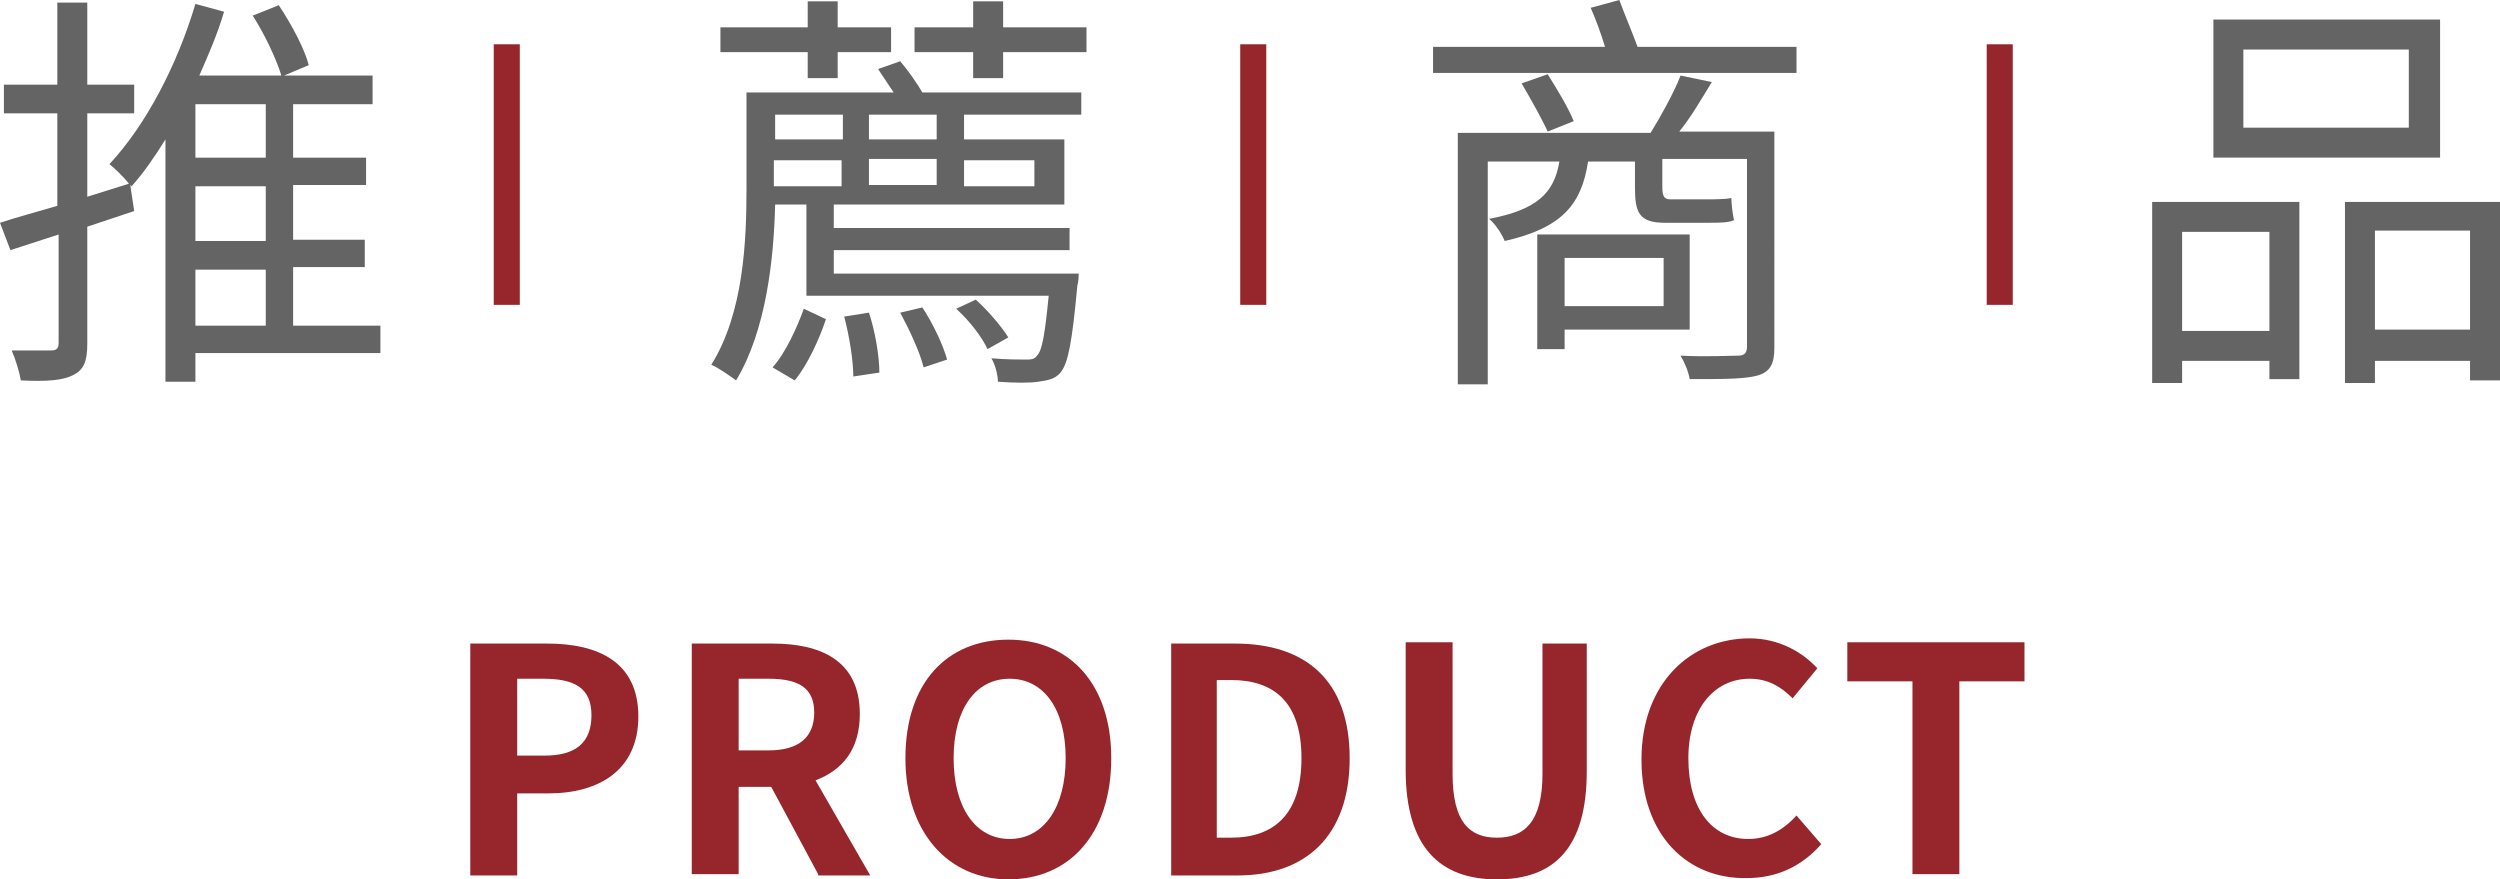 <?xml version="1.0" encoding="utf-8"?>
<!-- Generator: Adobe Illustrator 26.2.1, SVG Export Plug-In . SVG Version: 6.00 Build 0)  -->
<svg version="1.1" id="圖層_1" xmlns="http://www.w3.org/2000/svg" xmlns:xlink="http://www.w3.org/1999/xlink" x="0px" y="0px"
	 width="191.9px" height="67.5px" viewBox="0 0 191.9 67.5" style="enable-background:new 0 0 191.9 67.5;" xml:space="preserve">
<style type="text/css">
	.st0{fill:#646464;}
	.st1{fill:#96262C;}
	.st2{fill:none;stroke:#96262C;stroke-width:2;stroke-miterlimit:10;}
</style>
<g>
	<g>
		<g>
			<path class="st0" d="M29.3,27.1H15v2.2h-2.3V10.7c-0.8,1.3-1.7,2.6-2.6,3.6L10,14.2l0.3,2l-3.6,1.2v9c0,1.4-0.3,2-1.1,2.4
				c-0.8,0.4-2,0.5-4,0.4c-0.1-0.6-0.4-1.6-0.7-2.3c1.4,0,2.6,0,3,0c0.4,0,0.6-0.1,0.6-0.6v-8.3l-3.7,1.2L0,17.1
				c1.2-0.4,2.7-0.8,4.4-1.3V8.7H0.3V6.5h4.1V0.2h2.3v6.3h3.6v2.2H6.7v6.4l3.2-1c-0.4-0.5-1.1-1.2-1.5-1.5c2.8-3,5.2-7.6,6.6-12.3
				l2.2,0.6c-0.5,1.7-1.2,3.3-1.9,4.9h6.3c-0.4-1.3-1.3-3.2-2.2-4.6l2-0.8c1,1.5,2,3.4,2.3,4.6l-1.9,0.8h6.8V8h-6.1v4.1h5.6v2.1
				h-5.6v4.2h5.5v2.1h-5.5V25h6.7V27.1z M20.4,8H15v4.1h5.4V8z M20.4,14.3H15v4.2h5.4V14.3z M15,25h5.4v-4.3H15V25z"/>
			<path class="st0" d="M69.1,4.7c0.6,0.7,1.3,1.7,1.7,2.4H83v1.7H74v1.9h7.7v5H64v1.8h18.1v1.7H64v1.8h18.8c0,0,0,0.6-0.1,0.9
				c-0.4,4.3-0.7,6-1.3,6.7c-0.4,0.5-1,0.6-1.7,0.7c-0.6,0.1-1.8,0.1-3.1,0c0-0.5-0.2-1.3-0.5-1.8c1.1,0.1,2.2,0.1,2.6,0.1
				c0.4,0,0.7,0,0.9-0.3c0.4-0.4,0.6-1.6,0.9-4.6H61.9v-7h-2.4c-0.1,4.2-0.7,9.7-3,13.5c-0.4-0.3-1.4-1-1.9-1.2
				c2.5-4,2.7-9.6,2.7-13.5V7.1h11.3c-0.4-0.6-0.8-1.2-1.2-1.8L69.1,4.7z M62,4h-6.7V2.1H62v-2h2.3v2h4.1V4h-4.1v2H62V4z M59.3,28.2
				c1-1.1,1.9-3.1,2.4-4.5l1.7,0.8c-0.5,1.5-1.4,3.5-2.4,4.7L59.3,28.2z M59.5,8.8v1.9h5.2V8.8H59.5z M64.6,12.3h-5.2v2h5.2V12.3z
				 M66.7,24c0.5,1.5,0.8,3.4,0.8,4.6l-2,0.3c0-1.2-0.3-3.1-0.7-4.6L66.7,24z M71.9,8.8h-5.2v1.9h5.2V8.8z M66.7,14.2h5.2v-2h-5.2
				V14.2z M70.8,23.6c0.8,1.2,1.6,2.9,1.9,4l-1.8,0.6c-0.3-1.2-1.1-2.9-1.8-4.2L70.8,23.6z M83.4,2.1V4H77v2h-2.3V4h-4.5V2.1h4.5v-2
				H77v2H83.4z M74.9,23c1,0.9,2,2.1,2.5,2.9l-1.6,0.9c-0.4-0.9-1.4-2.2-2.4-3.1L74.9,23z M74,12.3v2h5.4v-2H74z"/>
			<path class="st0" d="M137.9,3.6v2H110v-2h13.2c-0.3-1-0.7-2.1-1.1-3l2.2-0.6c0.4,1.1,1,2.5,1.4,3.6H137.9z M136.2,26.7
				c0,1.2-0.3,1.8-1.2,2.1c-1,0.3-2.6,0.3-5.3,0.3c-0.1-0.6-0.4-1.3-0.7-1.8c2,0.1,3.8,0,4.4,0c0.5,0,0.7-0.2,0.7-0.7V12.2h-6.5v2.1
				c0,0.7,0.1,1,0.6,1h2.9c0.5,0,1.3,0,1.8-0.1c0,0.5,0.1,1.2,0.2,1.7c-0.4,0.2-1.2,0.2-1.9,0.2h-3.4c-2,0-2.3-0.8-2.3-2.7v-2h-3.6
				c-0.5,3.3-2,5.1-6.4,6.1c-0.2-0.5-0.7-1.3-1.2-1.7c3.7-0.7,5-2,5.4-4.4h-5.5v17.1h-2.3V10.2h14.8c0.8-1.3,1.8-3.1,2.3-4.4
				l2.4,0.5c-0.8,1.3-1.6,2.7-2.5,3.8h7.3V26.7z M118.8,5.7c0.7,1.1,1.6,2.6,2,3.6l-2,0.8c-0.4-0.9-1.3-2.5-2-3.7L118.8,5.7z
				 M120.1,25.3v1.5H118V18h11.7v7.3H120.1z M120.1,19.8v3.7h7.6v-3.7H120.1z"/>
			<path class="st0" d="M165.2,15.5h11.3v13.6h-2.3v-1.4h-6.7v1.7h-2.3V15.5z M167.5,17.8v7.6h6.7v-7.6H167.5z M187.3,12.1h-17.4
				V1.5h17.4V12.1z M184.9,3.8h-12.7v6h12.7V3.8z M191.9,15.5v13.7h-2.3v-1.5h-7.3v1.7H180V15.5H191.9z M189.6,25.3v-7.6h-7.3v7.6
				H189.6z"/>
		</g>
	</g>
	<g>
		<g>
			<path class="st1" d="M36.1,49.4H42c3.9,0,7,1.4,7,5.6c0,4.1-3,5.9-6.9,5.9h-2.4v6.3h-3.6V49.4z M41.8,58c2.4,0,3.6-1,3.6-3.1
				c0-2.1-1.3-2.8-3.7-2.8h-2V58H41.8z"/>
			<path class="st1" d="M62.8,67.1l-3.6-6.7h-2.5v6.7h-3.6V49.4h6.2c3.7,0,6.7,1.3,6.7,5.4c0,2.7-1.3,4.3-3.4,5.1l4.2,7.3H62.8z
				 M56.7,57.6H59c2.3,0,3.5-1,3.5-2.9c0-1.9-1.2-2.6-3.5-2.6h-2.3V57.6z"/>
			<path class="st1" d="M69.5,58.2c0-5.8,3.2-9.1,7.9-9.1c4.7,0,7.9,3.4,7.9,9.1c0,5.8-3.2,9.3-7.9,9.3
				C72.8,67.5,69.5,63.9,69.5,58.2z M81.8,58.2c0-3.8-1.7-6.1-4.3-6.1c-2.6,0-4.3,2.3-4.3,6.1c0,3.8,1.7,6.2,4.3,6.2
				C80.1,64.4,81.8,62,81.8,58.2z"/>
			<path class="st1" d="M89.9,49.4h4.9c5.4,0,8.8,2.8,8.8,8.8c0,6-3.4,9-8.6,9h-5.1V49.4z M94.5,64.3c3.3,0,5.4-1.8,5.4-6.1
				c0-4.3-2.1-6-5.4-6h-1.1v12.1H94.5z"/>
			<path class="st1" d="M107.9,59.1v-9.8h3.6v10.1c0,3.7,1.3,4.9,3.4,4.9c2.1,0,3.5-1.2,3.5-4.9V49.4h3.4v9.8c0,5.9-2.5,8.3-6.9,8.3
				C110.5,67.5,107.9,65,107.9,59.1z"/>
			<path class="st1" d="M126,58.3c0-5.9,3.8-9.3,8.3-9.3c2.3,0,4.1,1.1,5.2,2.3l-1.9,2.3c-0.9-0.9-1.9-1.5-3.3-1.5
				c-2.7,0-4.7,2.3-4.7,6.1c0,3.9,1.8,6.2,4.6,6.2c1.5,0,2.7-0.7,3.7-1.8l1.9,2.2c-1.5,1.7-3.4,2.6-5.7,2.6
				C129.6,67.5,126,64.2,126,58.3z"/>
			<path class="st1" d="M146.8,52.3h-5v-3h13.6v3h-5v14.8h-3.6V52.3z"/>
		</g>
	</g>
	<g>
		<line class="st2" x1="38.9" y1="3.4" x2="38.9" y2="23.4"/>
		<line class="st2" x1="96.2" y1="3.4" x2="96.2" y2="23.4"/>
		<line class="st2" x1="153.5" y1="3.4" x2="153.5" y2="23.4"/>
	</g>
</g>
</svg>

